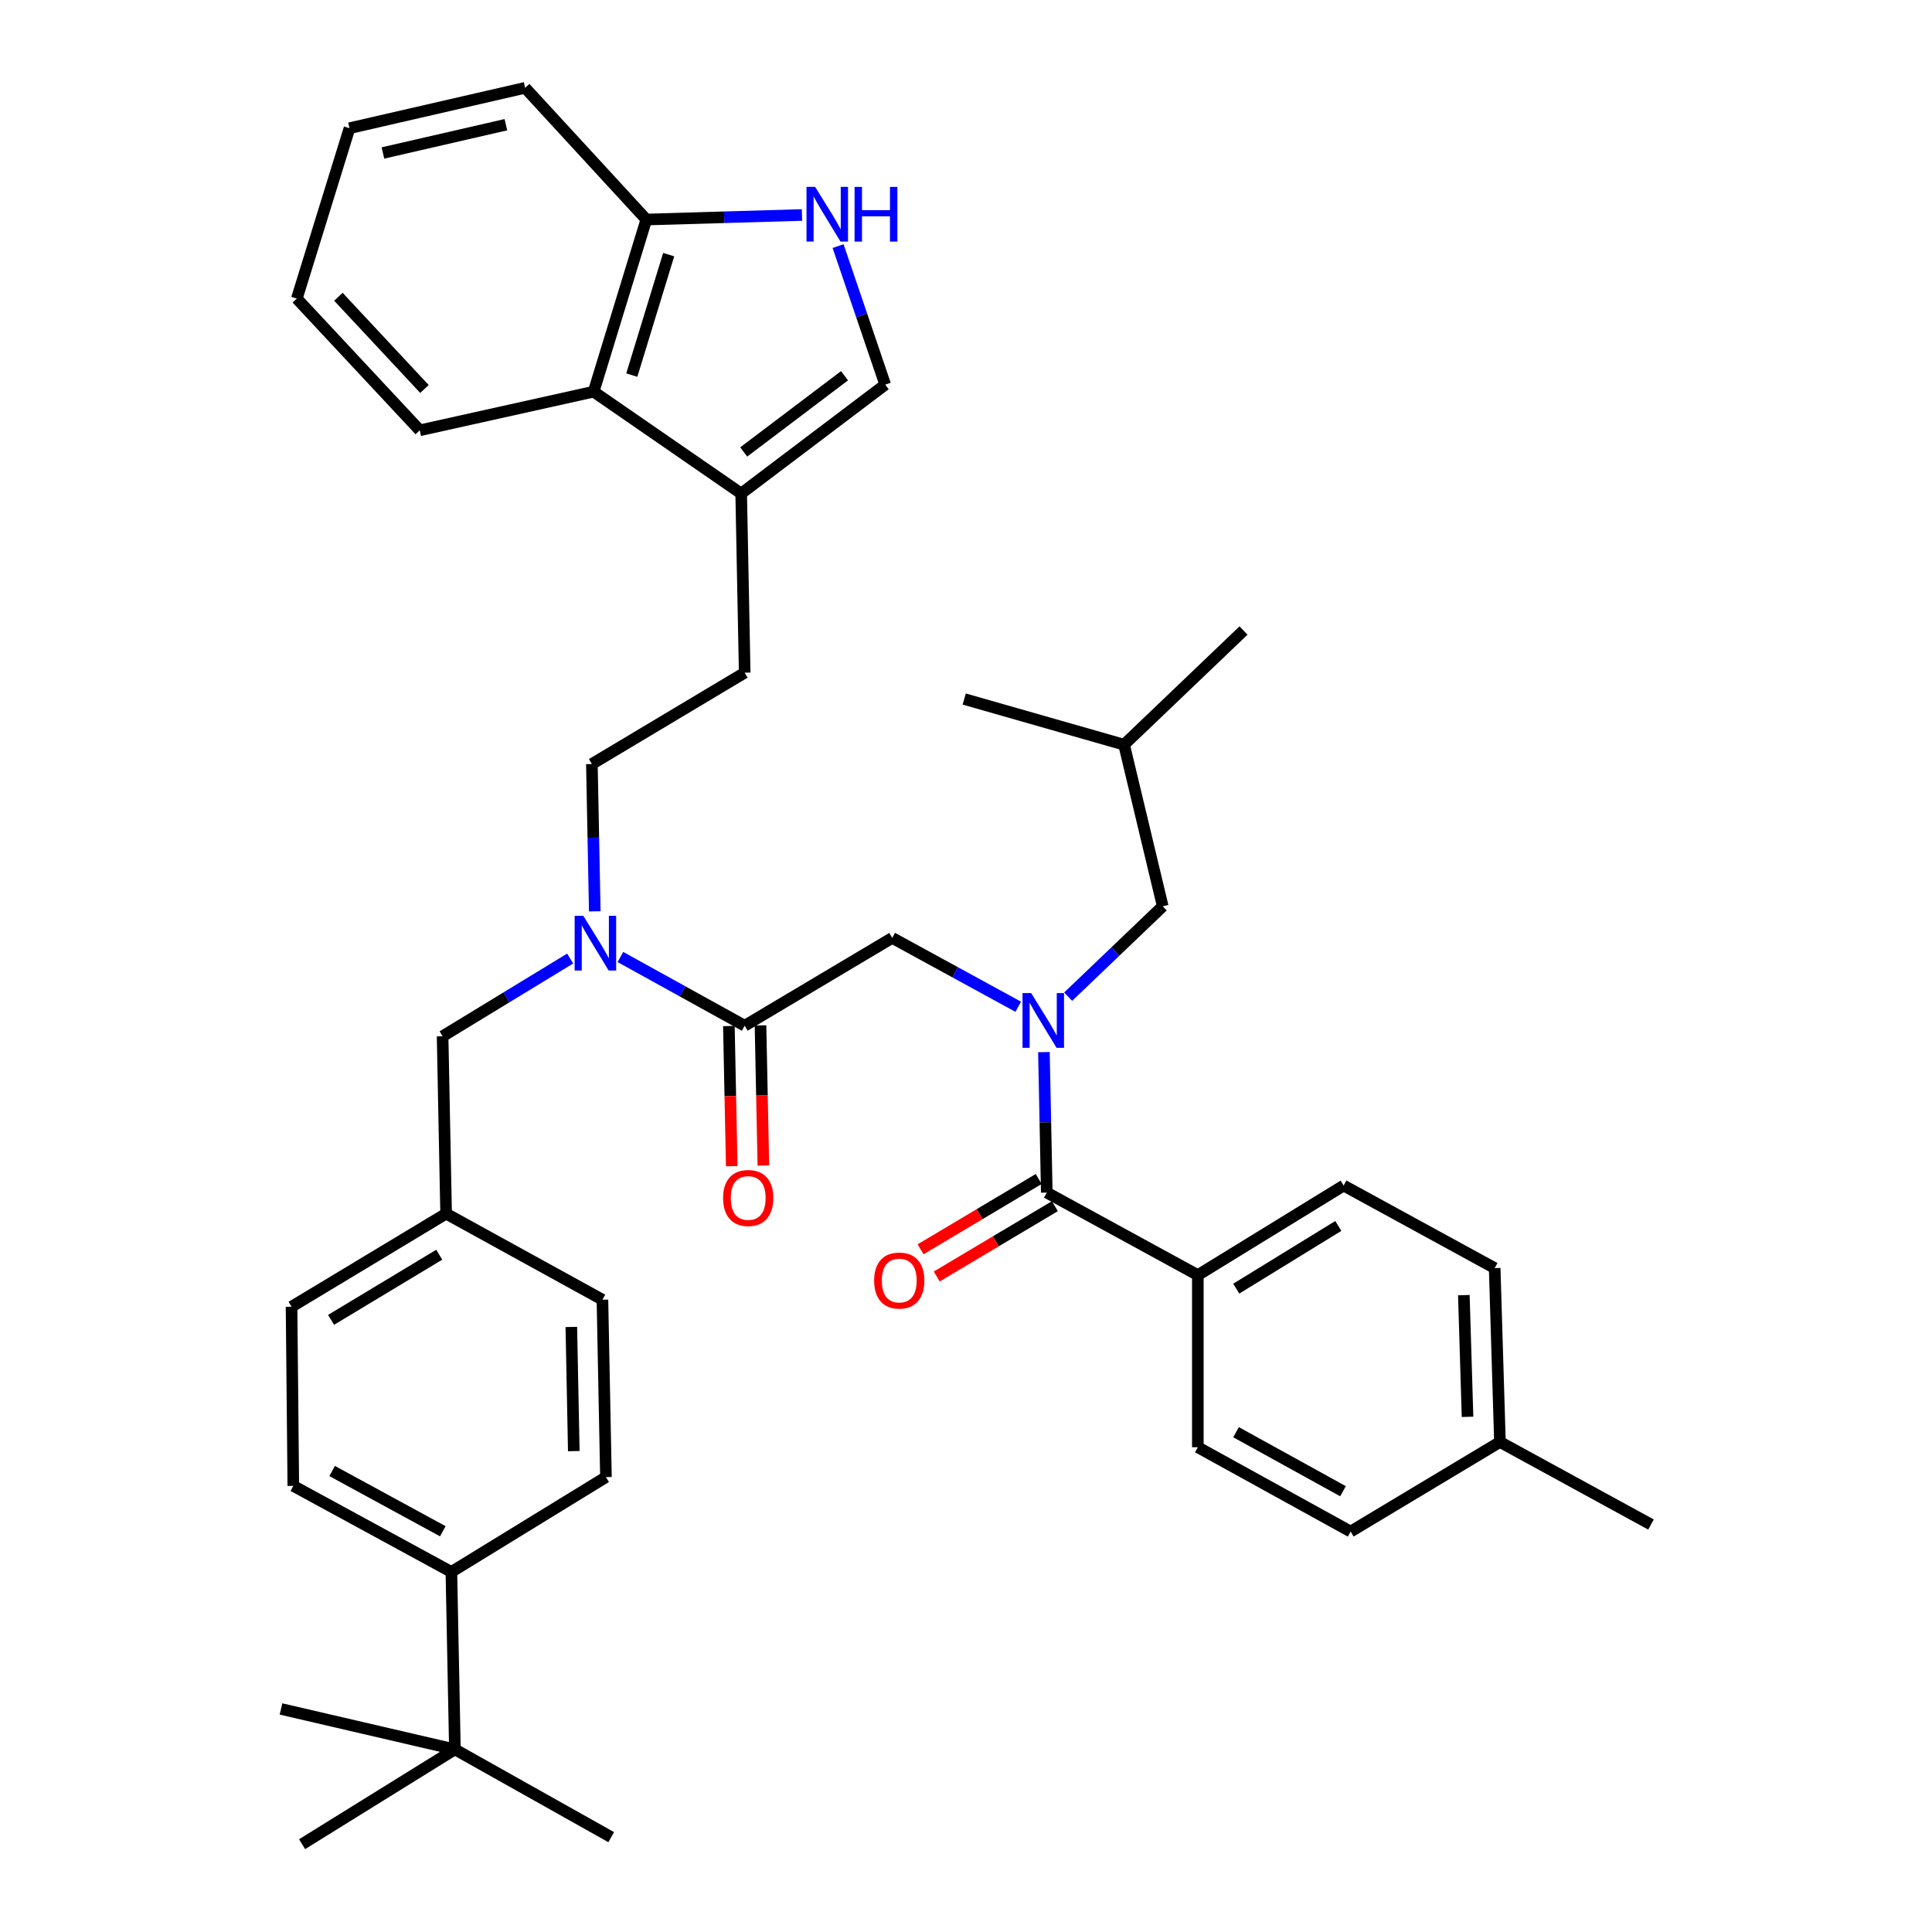 <?xml version='1.0' encoding='iso-8859-1'?>
<svg version='1.1' baseProfile='full'
              xmlns='http://www.w3.org/2000/svg'
                      xmlns:rdkit='http://www.rdkit.org/xml'
                      xmlns:xlink='http://www.w3.org/1999/xlink'
                  xml:space='preserve'
width='1000px' height='1000px' viewBox='0 0 1000 1000'>
<!-- END OF HEADER -->
<rect style='opacity:1.0;fill:#FFFFFF;stroke:none' width='1000' height='1000' x='0' y='0'> </rect>
<path class='bond-0' d='M 619.997,660.002 L 695.459,613.639' style='fill:none;fill-rule:evenodd;stroke:#000000;stroke-width:6px;stroke-linecap:butt;stroke-linejoin:miter;stroke-opacity:1' />
<path class='bond-0' d='M 639.887,666.998 L 692.711,634.544' style='fill:none;fill-rule:evenodd;stroke:#000000;stroke-width:6px;stroke-linecap:butt;stroke-linejoin:miter;stroke-opacity:1' />
<path class='bond-1' d='M 619.997,660.002 L 619.997,749.09' style='fill:none;fill-rule:evenodd;stroke:#000000;stroke-width:6px;stroke-linecap:butt;stroke-linejoin:miter;stroke-opacity:1' />
<path class='bond-2' d='M 619.997,660.002 L 541.815,617.277' style='fill:none;fill-rule:evenodd;stroke:#000000;stroke-width:6px;stroke-linecap:butt;stroke-linejoin:miter;stroke-opacity:1' />
<path class='bond-3' d='M 461.814,485.455 L 494.421,503.274' style='fill:none;fill-rule:evenodd;stroke:#000000;stroke-width:6px;stroke-linecap:butt;stroke-linejoin:miter;stroke-opacity:1' />
<path class='bond-3' d='M 494.421,503.274 L 527.029,521.094' style='fill:none;fill-rule:evenodd;stroke:#0000FF;stroke-width:6px;stroke-linecap:butt;stroke-linejoin:miter;stroke-opacity:1' />
<path class='bond-4' d='M 461.814,485.455 L 385.452,530.909' style='fill:none;fill-rule:evenodd;stroke:#000000;stroke-width:6px;stroke-linecap:butt;stroke-linejoin:miter;stroke-opacity:1' />
<path class='bond-5' d='M 552.874,515.872 L 577.348,492.482' style='fill:none;fill-rule:evenodd;stroke:#0000FF;stroke-width:6px;stroke-linecap:butt;stroke-linejoin:miter;stroke-opacity:1' />
<path class='bond-5' d='M 577.348,492.482 L 601.823,469.091' style='fill:none;fill-rule:evenodd;stroke:#000000;stroke-width:6px;stroke-linecap:butt;stroke-linejoin:miter;stroke-opacity:1' />
<path class='bond-6' d='M 540.331,544.568 L 541.073,580.922' style='fill:none;fill-rule:evenodd;stroke:#0000FF;stroke-width:6px;stroke-linecap:butt;stroke-linejoin:miter;stroke-opacity:1' />
<path class='bond-6' d='M 541.073,580.922 L 541.815,617.277' style='fill:none;fill-rule:evenodd;stroke:#000000;stroke-width:6px;stroke-linecap:butt;stroke-linejoin:miter;stroke-opacity:1' />
<path class='bond-7' d='M 377.267,531.076 L 378.008,567.346' style='fill:none;fill-rule:evenodd;stroke:#000000;stroke-width:6px;stroke-linecap:butt;stroke-linejoin:miter;stroke-opacity:1' />
<path class='bond-7' d='M 378.008,567.346 L 378.748,603.616' style='fill:none;fill-rule:evenodd;stroke:#FF0000;stroke-width:6px;stroke-linecap:butt;stroke-linejoin:miter;stroke-opacity:1' />
<path class='bond-7' d='M 393.637,530.742 L 394.377,567.012' style='fill:none;fill-rule:evenodd;stroke:#000000;stroke-width:6px;stroke-linecap:butt;stroke-linejoin:miter;stroke-opacity:1' />
<path class='bond-7' d='M 394.377,567.012 L 395.118,603.282' style='fill:none;fill-rule:evenodd;stroke:#FF0000;stroke-width:6px;stroke-linecap:butt;stroke-linejoin:miter;stroke-opacity:1' />
<path class='bond-8' d='M 385.452,530.909 L 353.289,513.126' style='fill:none;fill-rule:evenodd;stroke:#000000;stroke-width:6px;stroke-linecap:butt;stroke-linejoin:miter;stroke-opacity:1' />
<path class='bond-8' d='M 353.289,513.126 L 321.127,495.343' style='fill:none;fill-rule:evenodd;stroke:#0000FF;stroke-width:6px;stroke-linecap:butt;stroke-linejoin:miter;stroke-opacity:1' />
<path class='bond-9' d='M 537.628,610.242 L 507.057,628.439' style='fill:none;fill-rule:evenodd;stroke:#000000;stroke-width:6px;stroke-linecap:butt;stroke-linejoin:miter;stroke-opacity:1' />
<path class='bond-9' d='M 507.057,628.439 L 476.487,646.636' style='fill:none;fill-rule:evenodd;stroke:#FF0000;stroke-width:6px;stroke-linecap:butt;stroke-linejoin:miter;stroke-opacity:1' />
<path class='bond-9' d='M 546.002,624.312 L 515.432,642.508' style='fill:none;fill-rule:evenodd;stroke:#000000;stroke-width:6px;stroke-linecap:butt;stroke-linejoin:miter;stroke-opacity:1' />
<path class='bond-9' d='M 515.432,642.508 L 484.862,660.705' style='fill:none;fill-rule:evenodd;stroke:#FF0000;stroke-width:6px;stroke-linecap:butt;stroke-linejoin:miter;stroke-opacity:1' />
<path class='bond-10' d='M 695.459,613.639 L 773.641,656.363' style='fill:none;fill-rule:evenodd;stroke:#000000;stroke-width:6px;stroke-linecap:butt;stroke-linejoin:miter;stroke-opacity:1' />
<path class='bond-11' d='M 619.997,749.09 L 699.088,792.733' style='fill:none;fill-rule:evenodd;stroke:#000000;stroke-width:6px;stroke-linecap:butt;stroke-linejoin:miter;stroke-opacity:1' />
<path class='bond-11' d='M 639.771,741.301 L 695.135,771.851' style='fill:none;fill-rule:evenodd;stroke:#000000;stroke-width:6px;stroke-linecap:butt;stroke-linejoin:miter;stroke-opacity:1' />
<path class='bond-12' d='M 433.794,127.381 L 445.99,163.235' style='fill:none;fill-rule:evenodd;stroke:#0000FF;stroke-width:6px;stroke-linecap:butt;stroke-linejoin:miter;stroke-opacity:1' />
<path class='bond-12' d='M 445.99,163.235 L 458.185,199.089' style='fill:none;fill-rule:evenodd;stroke:#000000;stroke-width:6px;stroke-linecap:butt;stroke-linejoin:miter;stroke-opacity:1' />
<path class='bond-13' d='M 415.103,111.275 L 374.822,112.453' style='fill:none;fill-rule:evenodd;stroke:#0000FF;stroke-width:6px;stroke-linecap:butt;stroke-linejoin:miter;stroke-opacity:1' />
<path class='bond-13' d='M 374.822,112.453 L 334.54,113.63' style='fill:none;fill-rule:evenodd;stroke:#000000;stroke-width:6px;stroke-linecap:butt;stroke-linejoin:miter;stroke-opacity:1' />
<path class='bond-14' d='M 458.185,199.089 L 383.633,255.449' style='fill:none;fill-rule:evenodd;stroke:#000000;stroke-width:6px;stroke-linecap:butt;stroke-linejoin:miter;stroke-opacity:1' />
<path class='bond-14' d='M 437.128,194.482 L 384.942,233.934' style='fill:none;fill-rule:evenodd;stroke:#000000;stroke-width:6px;stroke-linecap:butt;stroke-linejoin:miter;stroke-opacity:1' />
<path class='bond-15' d='M 383.633,255.449 L 385.452,348.185' style='fill:none;fill-rule:evenodd;stroke:#000000;stroke-width:6px;stroke-linecap:butt;stroke-linejoin:miter;stroke-opacity:1' />
<path class='bond-16' d='M 383.633,255.449 L 307.27,202.728' style='fill:none;fill-rule:evenodd;stroke:#000000;stroke-width:6px;stroke-linecap:butt;stroke-linejoin:miter;stroke-opacity:1' />
<path class='bond-17' d='M 307.27,202.728 L 334.54,113.63' style='fill:none;fill-rule:evenodd;stroke:#000000;stroke-width:6px;stroke-linecap:butt;stroke-linejoin:miter;stroke-opacity:1' />
<path class='bond-17' d='M 327.017,194.155 L 346.106,131.787' style='fill:none;fill-rule:evenodd;stroke:#000000;stroke-width:6px;stroke-linecap:butt;stroke-linejoin:miter;stroke-opacity:1' />
<path class='bond-18' d='M 307.27,202.728 L 217.272,222.73' style='fill:none;fill-rule:evenodd;stroke:#000000;stroke-width:6px;stroke-linecap:butt;stroke-linejoin:miter;stroke-opacity:1' />
<path class='bond-19' d='M 334.54,113.63 L 271.813,45.455' style='fill:none;fill-rule:evenodd;stroke:#000000;stroke-width:6px;stroke-linecap:butt;stroke-linejoin:miter;stroke-opacity:1' />
<path class='bond-20' d='M 235.456,905.472 L 233.636,813.636' style='fill:none;fill-rule:evenodd;stroke:#000000;stroke-width:6px;stroke-linecap:butt;stroke-linejoin:miter;stroke-opacity:1' />
<path class='bond-21' d='M 235.456,905.472 L 156.364,954.545' style='fill:none;fill-rule:evenodd;stroke:#000000;stroke-width:6px;stroke-linecap:butt;stroke-linejoin:miter;stroke-opacity:1' />
<path class='bond-22' d='M 235.456,905.472 L 316.366,950.916' style='fill:none;fill-rule:evenodd;stroke:#000000;stroke-width:6px;stroke-linecap:butt;stroke-linejoin:miter;stroke-opacity:1' />
<path class='bond-23' d='M 235.456,905.472 L 145.449,884.55' style='fill:none;fill-rule:evenodd;stroke:#000000;stroke-width:6px;stroke-linecap:butt;stroke-linejoin:miter;stroke-opacity:1' />
<path class='bond-24' d='M 233.636,813.636 L 151.816,769.092' style='fill:none;fill-rule:evenodd;stroke:#000000;stroke-width:6px;stroke-linecap:butt;stroke-linejoin:miter;stroke-opacity:1' />
<path class='bond-24' d='M 229.192,792.575 L 171.918,761.394' style='fill:none;fill-rule:evenodd;stroke:#000000;stroke-width:6px;stroke-linecap:butt;stroke-linejoin:miter;stroke-opacity:1' />
<path class='bond-25' d='M 233.636,813.636 L 313.637,764.544' style='fill:none;fill-rule:evenodd;stroke:#000000;stroke-width:6px;stroke-linecap:butt;stroke-linejoin:miter;stroke-opacity:1' />
<path class='bond-26' d='M 313.637,764.544 L 311.818,672.727' style='fill:none;fill-rule:evenodd;stroke:#000000;stroke-width:6px;stroke-linecap:butt;stroke-linejoin:miter;stroke-opacity:1' />
<path class='bond-26' d='M 296.995,751.096 L 295.721,686.824' style='fill:none;fill-rule:evenodd;stroke:#000000;stroke-width:6px;stroke-linecap:butt;stroke-linejoin:miter;stroke-opacity:1' />
<path class='bond-27' d='M 151.816,769.092 L 150.907,676.366' style='fill:none;fill-rule:evenodd;stroke:#000000;stroke-width:6px;stroke-linecap:butt;stroke-linejoin:miter;stroke-opacity:1' />
<path class='bond-28' d='M 311.818,672.727 L 230.908,628.183' style='fill:none;fill-rule:evenodd;stroke:#000000;stroke-width:6px;stroke-linecap:butt;stroke-linejoin:miter;stroke-opacity:1' />
<path class='bond-29' d='M 150.907,676.366 L 230.908,628.183' style='fill:none;fill-rule:evenodd;stroke:#000000;stroke-width:6px;stroke-linecap:butt;stroke-linejoin:miter;stroke-opacity:1' />
<path class='bond-29' d='M 171.354,683.164 L 227.355,649.437' style='fill:none;fill-rule:evenodd;stroke:#000000;stroke-width:6px;stroke-linecap:butt;stroke-linejoin:miter;stroke-opacity:1' />
<path class='bond-30' d='M 307.856,471.705 L 307.108,433.581' style='fill:none;fill-rule:evenodd;stroke:#0000FF;stroke-width:6px;stroke-linecap:butt;stroke-linejoin:miter;stroke-opacity:1' />
<path class='bond-30' d='M 307.108,433.581 L 306.36,395.458' style='fill:none;fill-rule:evenodd;stroke:#000000;stroke-width:6px;stroke-linecap:butt;stroke-linejoin:miter;stroke-opacity:1' />
<path class='bond-31' d='M 295.124,496.137 L 262.106,516.252' style='fill:none;fill-rule:evenodd;stroke:#0000FF;stroke-width:6px;stroke-linecap:butt;stroke-linejoin:miter;stroke-opacity:1' />
<path class='bond-31' d='M 262.106,516.252 L 229.088,536.367' style='fill:none;fill-rule:evenodd;stroke:#000000;stroke-width:6px;stroke-linecap:butt;stroke-linejoin:miter;stroke-opacity:1' />
<path class='bond-32' d='M 230.908,628.183 L 229.088,536.367' style='fill:none;fill-rule:evenodd;stroke:#000000;stroke-width:6px;stroke-linecap:butt;stroke-linejoin:miter;stroke-opacity:1' />
<path class='bond-33' d='M 385.452,348.185 L 306.36,395.458' style='fill:none;fill-rule:evenodd;stroke:#000000;stroke-width:6px;stroke-linecap:butt;stroke-linejoin:miter;stroke-opacity:1' />
<path class='bond-34' d='M 217.272,222.73 L 153.635,154.545' style='fill:none;fill-rule:evenodd;stroke:#000000;stroke-width:6px;stroke-linecap:butt;stroke-linejoin:miter;stroke-opacity:1' />
<path class='bond-34' d='M 219.697,201.331 L 175.151,153.601' style='fill:none;fill-rule:evenodd;stroke:#000000;stroke-width:6px;stroke-linecap:butt;stroke-linejoin:miter;stroke-opacity:1' />
<path class='bond-35' d='M 271.813,45.455 L 180.906,66.358' style='fill:none;fill-rule:evenodd;stroke:#000000;stroke-width:6px;stroke-linecap:butt;stroke-linejoin:miter;stroke-opacity:1' />
<path class='bond-35' d='M 261.846,64.547 L 198.211,79.179' style='fill:none;fill-rule:evenodd;stroke:#000000;stroke-width:6px;stroke-linecap:butt;stroke-linejoin:miter;stroke-opacity:1' />
<path class='bond-36' d='M 153.635,154.545 L 180.906,66.358' style='fill:none;fill-rule:evenodd;stroke:#000000;stroke-width:6px;stroke-linecap:butt;stroke-linejoin:miter;stroke-opacity:1' />
<path class='bond-37' d='M 601.823,469.091 L 581.82,385.452' style='fill:none;fill-rule:evenodd;stroke:#000000;stroke-width:6px;stroke-linecap:butt;stroke-linejoin:miter;stroke-opacity:1' />
<path class='bond-38' d='M 581.82,385.452 L 643.638,326.363' style='fill:none;fill-rule:evenodd;stroke:#000000;stroke-width:6px;stroke-linecap:butt;stroke-linejoin:miter;stroke-opacity:1' />
<path class='bond-39' d='M 581.82,385.452 L 499.09,361.82' style='fill:none;fill-rule:evenodd;stroke:#000000;stroke-width:6px;stroke-linecap:butt;stroke-linejoin:miter;stroke-opacity:1' />
<path class='bond-40' d='M 699.088,792.733 L 776.369,746.361' style='fill:none;fill-rule:evenodd;stroke:#000000;stroke-width:6px;stroke-linecap:butt;stroke-linejoin:miter;stroke-opacity:1' />
<path class='bond-41' d='M 773.641,656.363 L 776.369,746.361' style='fill:none;fill-rule:evenodd;stroke:#000000;stroke-width:6px;stroke-linecap:butt;stroke-linejoin:miter;stroke-opacity:1' />
<path class='bond-41' d='M 757.684,670.359 L 759.594,733.358' style='fill:none;fill-rule:evenodd;stroke:#000000;stroke-width:6px;stroke-linecap:butt;stroke-linejoin:miter;stroke-opacity:1' />
<path class='bond-42' d='M 776.369,746.361 L 854.551,789.095' style='fill:none;fill-rule:evenodd;stroke:#000000;stroke-width:6px;stroke-linecap:butt;stroke-linejoin:miter;stroke-opacity:1' />
<path  class='atom-2' d='M 533.736 514.02
L 543.016 529.02
Q 543.936 530.5, 545.416 533.18
Q 546.896 535.86, 546.976 536.02
L 546.976 514.02
L 550.736 514.02
L 550.736 542.34
L 546.856 542.34
L 536.896 525.94
Q 535.736 524.02, 534.496 521.82
Q 533.296 519.62, 532.936 518.94
L 532.936 542.34
L 529.256 542.34
L 529.256 514.02
L 533.736 514.02
' fill='#0000FF'/>
<path  class='atom-4' d='M 374.271 620.077
Q 374.271 613.277, 377.631 609.477
Q 380.991 605.677, 387.271 605.677
Q 393.551 605.677, 396.911 609.477
Q 400.271 613.277, 400.271 620.077
Q 400.271 626.957, 396.871 630.877
Q 393.471 634.757, 387.271 634.757
Q 381.031 634.757, 377.631 630.877
Q 374.271 626.997, 374.271 620.077
M 387.271 631.557
Q 391.591 631.557, 393.911 628.677
Q 396.271 625.757, 396.271 620.077
Q 396.271 614.517, 393.911 611.717
Q 391.591 608.877, 387.271 608.877
Q 382.951 608.877, 380.591 611.677
Q 378.271 614.477, 378.271 620.077
Q 378.271 625.797, 380.591 628.677
Q 382.951 631.557, 387.271 631.557
' fill='#FF0000'/>
<path  class='atom-6' d='M 452.453 662.811
Q 452.453 656.011, 455.813 652.211
Q 459.173 648.411, 465.453 648.411
Q 471.733 648.411, 475.093 652.211
Q 478.453 656.011, 478.453 662.811
Q 478.453 669.691, 475.053 673.611
Q 471.653 677.491, 465.453 677.491
Q 459.213 677.491, 455.813 673.611
Q 452.453 669.731, 452.453 662.811
M 465.453 674.291
Q 469.773 674.291, 472.093 671.411
Q 474.453 668.491, 474.453 662.811
Q 474.453 657.251, 472.093 654.451
Q 469.773 651.611, 465.453 651.611
Q 461.133 651.611, 458.773 654.411
Q 456.453 657.211, 456.453 662.811
Q 456.453 668.531, 458.773 671.411
Q 461.133 674.291, 465.453 674.291
' fill='#FF0000'/>
<path  class='atom-9' d='M 421.926 96.733
L 431.206 111.732
Q 432.126 113.212, 433.606 115.892
Q 435.086 118.572, 435.166 118.732
L 435.166 96.733
L 438.926 96.733
L 438.926 125.052
L 435.046 125.052
L 425.086 108.652
Q 423.926 106.732, 422.686 104.532
Q 421.486 102.332, 421.126 101.652
L 421.126 125.052
L 417.446 125.052
L 417.446 96.733
L 421.926 96.733
' fill='#0000FF'/>
<path  class='atom-9' d='M 442.326 96.733
L 446.166 96.733
L 446.166 108.772
L 460.646 108.772
L 460.646 96.733
L 464.486 96.733
L 464.486 125.052
L 460.646 125.052
L 460.646 111.972
L 446.166 111.972
L 446.166 125.052
L 442.326 125.052
L 442.326 96.733
' fill='#0000FF'/>
<path  class='atom-20' d='M 301.92 474.024
L 311.2 489.024
Q 312.12 490.504, 313.6 493.184
Q 315.08 495.864, 315.16 496.024
L 315.16 474.024
L 318.92 474.024
L 318.92 502.344
L 315.04 502.344
L 305.08 485.944
Q 303.92 484.024, 302.68 481.824
Q 301.48 479.624, 301.12 478.944
L 301.12 502.344
L 297.44 502.344
L 297.44 474.024
L 301.92 474.024
' fill='#0000FF'/>
</svg>
